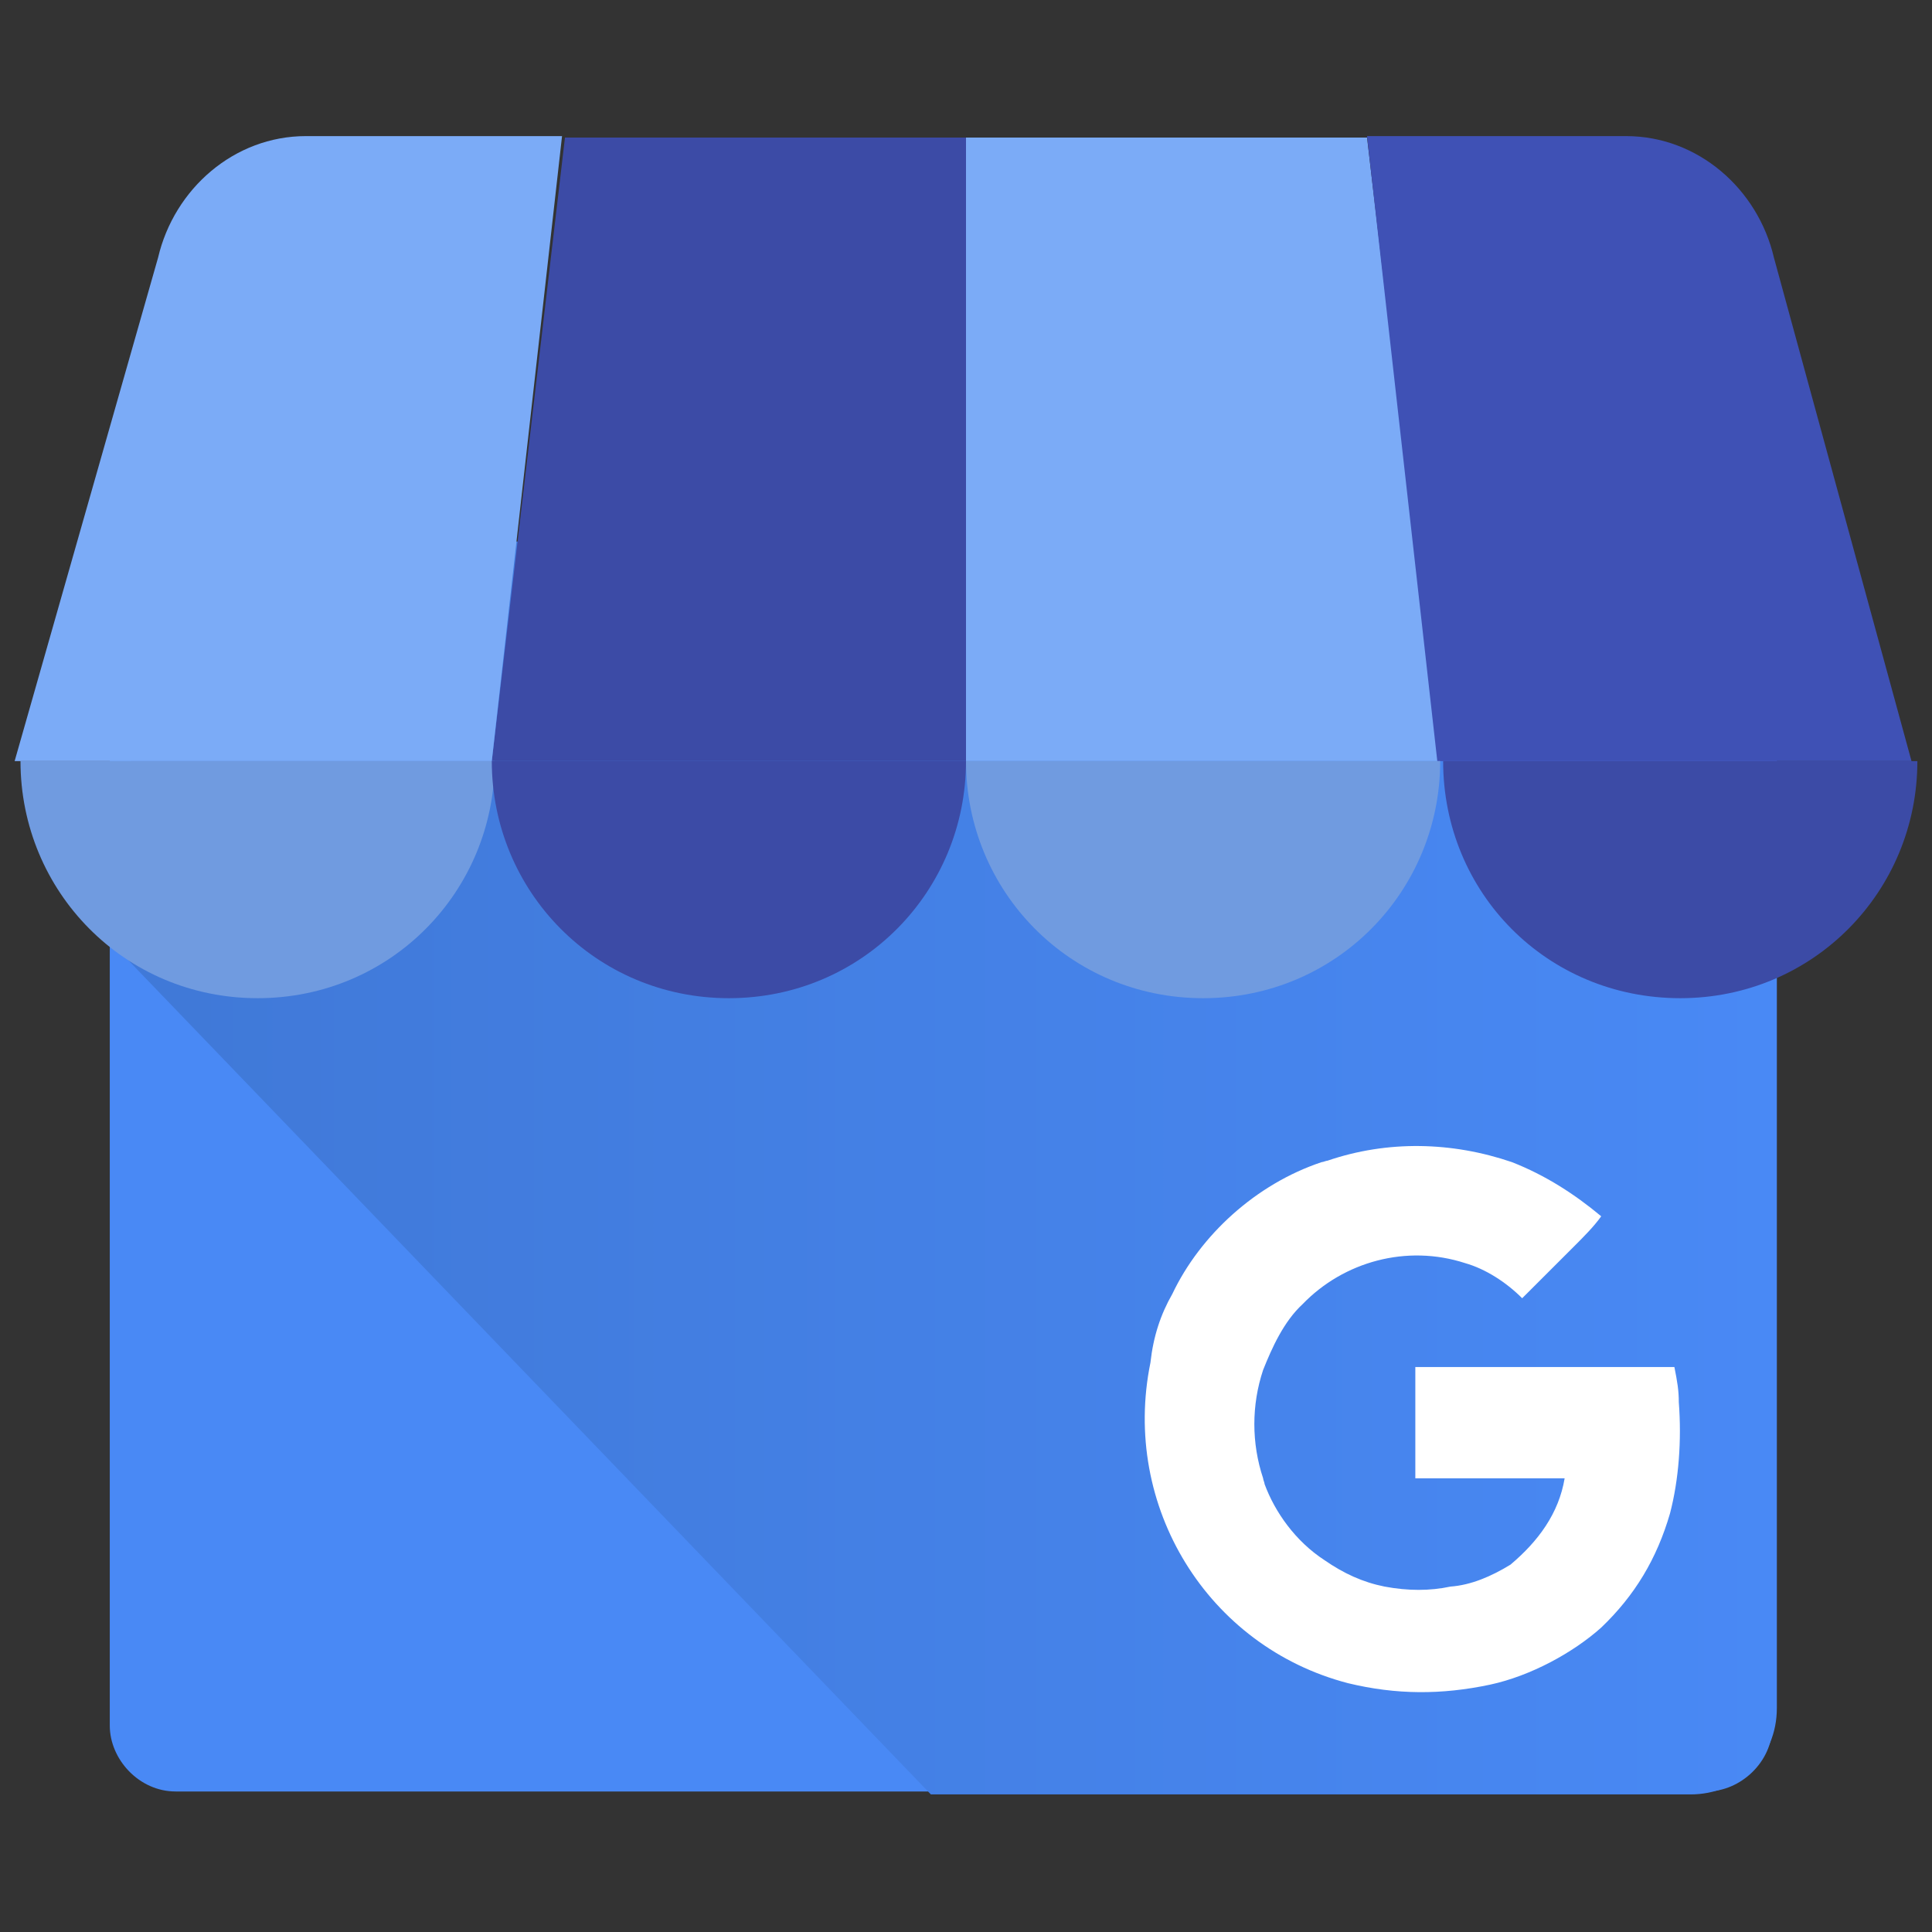 <svg width="56" height="56" viewBox="0 0 56 56" fill="none" xmlns="http://www.w3.org/2000/svg">
<rect x="0" y="0" width="56" height="56" fill="#333333" stroke="none"/>
<g id="googleMyBusiness-1">
<g id="Group">
<g id="Group_2">
<path id="Vector" d="M5.091 15.951H49.467C50.527 15.951 51.376 16.884 51.376 17.86V50.018C51.376 51.078 50.443 51.927 49.467 51.927H5.091C4.03 51.927 3.182 50.994 3.182 50.018V17.945C3.224 16.927 4.115 15.951 5.091 15.951Z" fill="#4989F5"/>
<path id="Vector_2" d="M48.958 15.697H5.685C4.285 15.697 3.267 26.134 3.267 27.364L26.982 52.012H49C50.4 52.012 51.503 50.952 51.503 49.509V18.158C51.334 16.8 50.273 15.697 48.958 15.697Z" fill="url(#paint0_linear_323_32573)"/>
<path id="Vector_3" d="M14.255 22.06H28V3.987H16.376L14.255 22.06Z" fill="#3C4BA6"/>
<path id="Vector_4" d="M41.745 22.06H28V3.987H39.624L41.745 22.06ZM51.418 7.339C51.418 7.466 51.418 7.466 51.418 7.339V7.339Z" fill="#7BABF7"/>
<path id="Vector_5" d="M51.418 7.467C50.952 5.473 49.212 3.945 47.133 3.945H39.624L41.661 22.061H55.406L51.418 7.467Z" fill="#3F51B5"/>
<path id="Vector_6" d="M4.582 7.467C5.049 5.473 6.788 3.945 8.867 3.945H16.291L14.255 22.061H0.424L4.582 7.467Z" fill="#7BABF7"/>
</g>
<path id="Vector_7" fill-rule="evenodd" clip-rule="evenodd" d="M14.339 22.061C14.339 25.836 11.327 28.933 7.467 28.933C3.606 28.933 0.594 25.836 0.594 22.061H14.339Z" fill="#709BE0"/>
<path id="Vector_8" fill-rule="evenodd" clip-rule="evenodd" d="M28 22.061C28 25.836 24.988 28.933 21.127 28.933C17.267 28.933 14.255 25.836 14.255 22.061C14.339 22.061 28 22.061 28 22.061Z" fill="#3C4BA6"/>
<path id="Vector_9" fill-rule="evenodd" clip-rule="evenodd" d="M41.745 22.061C41.745 25.836 38.733 28.933 34.873 28.933C31.012 28.933 28 25.836 28 22.061H41.745Z" fill="#709BE0"/>
<path id="Vector_10" fill-rule="evenodd" clip-rule="evenodd" d="M55.576 22.061C55.576 25.836 52.564 28.933 48.703 28.933C44.842 28.933 41.83 25.879 41.83 22.061H55.576Z" fill="#3C4BA6"/>
<path id="Vector_11" d="M48.661 40.643C48.661 40.303 48.618 40.049 48.533 39.624H41.024C41.024 40.643 41.024 41.788 41.024 42.849H45.352C45.182 43.867 44.588 44.673 43.782 45.352C43.23 45.691 42.636 45.946 42.042 45.988C41.449 46.115 40.812 46.115 40.133 45.988C39.497 45.861 38.946 45.606 38.394 45.224C37.546 44.673 36.952 43.824 36.655 43.018C36.655 42.976 36.612 42.891 36.612 42.849C36.273 41.831 36.273 40.727 36.612 39.709C36.867 39.073 37.206 38.309 37.758 37.8C38.946 36.57 40.77 36.061 42.467 36.612C43.061 36.782 43.655 37.164 44.121 37.63L45.649 36.103C45.903 35.849 46.2 35.552 46.412 35.255C45.649 34.618 44.8 34.067 43.824 33.685C42.085 33.091 40.218 33.049 38.479 33.643C38.437 33.643 38.352 33.685 38.309 33.685C36.4 34.321 34.788 35.806 33.982 37.503C33.642 38.097 33.43 38.733 33.346 39.497C32.497 43.655 35 47.727 39.073 48.788C40.473 49.127 41.788 49.127 43.188 48.831C44.376 48.576 45.606 47.897 46.412 47.176C47.388 46.243 48.024 45.182 48.406 43.867C48.661 42.891 48.746 41.746 48.661 40.643Z" fill="white"/>
</g>
</g>
<defs>
<linearGradient id="paint0_linear_323_32573" x1="3.875" y1="33.88" x2="51.801" y2="33.88" gradientUnits="userSpaceOnUse">
<stop offset="0.03" stop-color="#4079D8"/>
<stop offset="1" stop-color="#4989F5"/>
</linearGradient>
</defs>
</svg>
